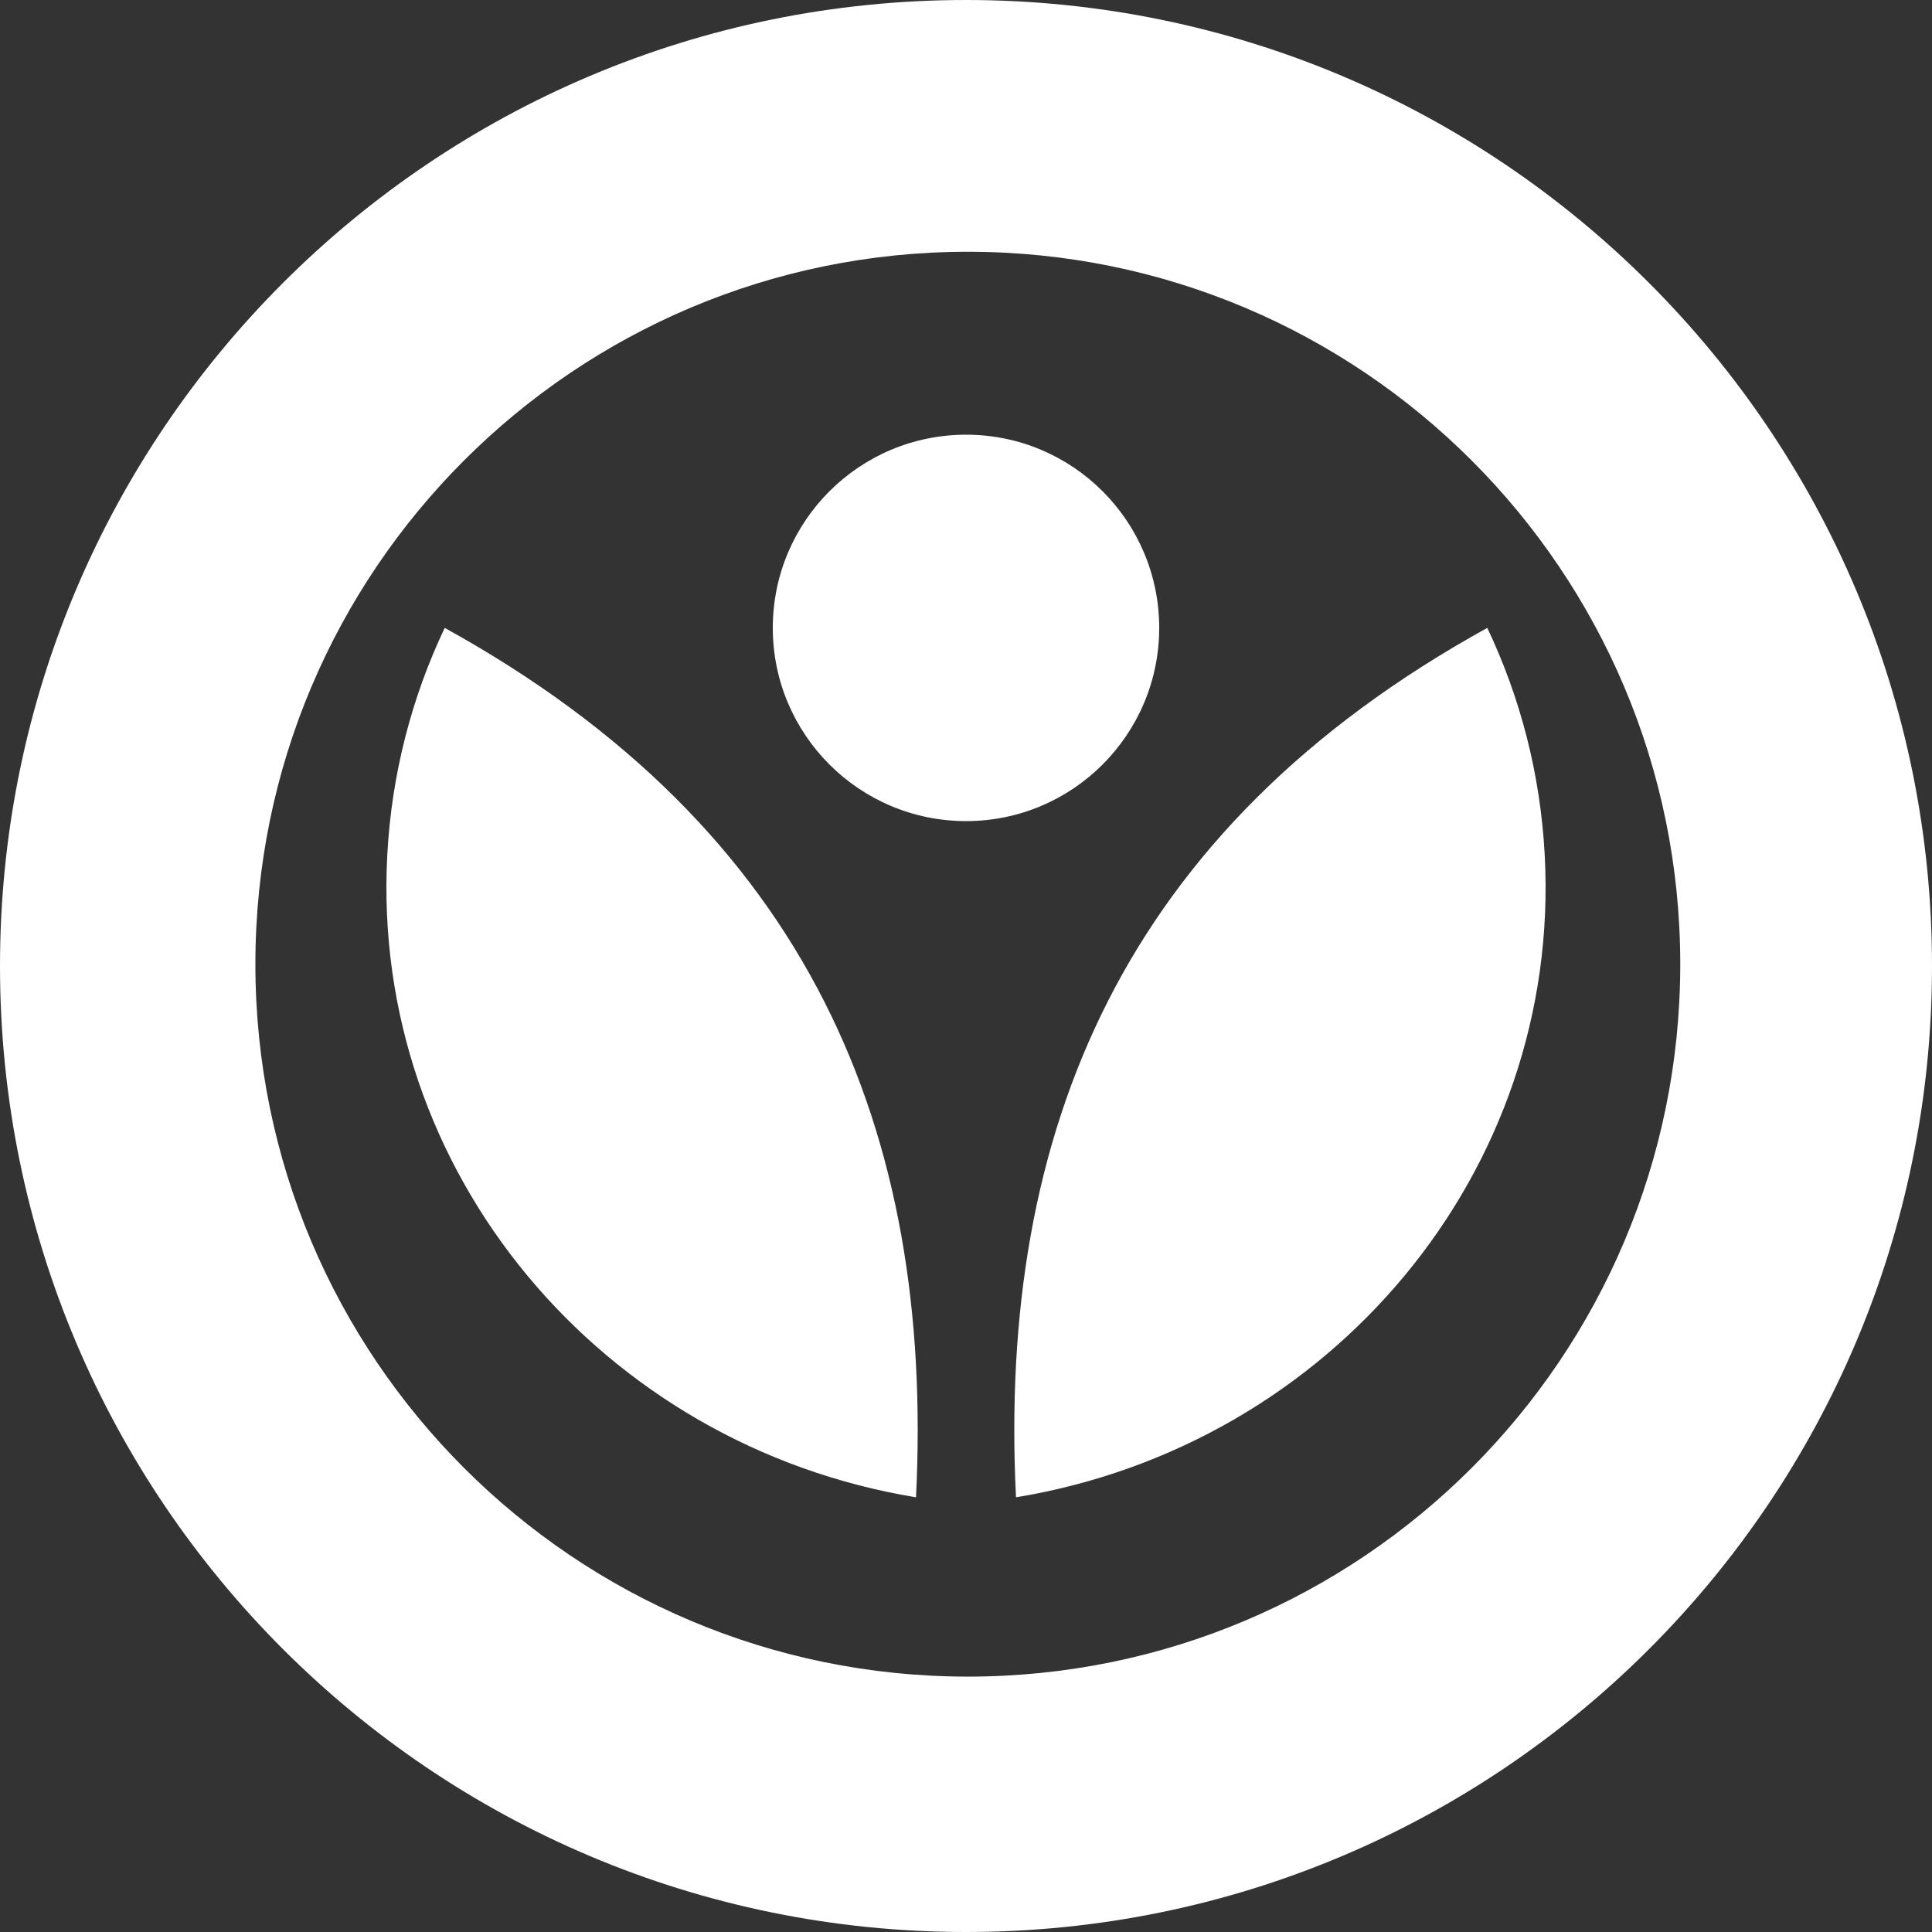 <?xml version="1.0" encoding="UTF-8"?>
<svg width="80px" height="80px" viewBox="0 0 80 80" version="1.1" xmlns="http://www.w3.org/2000/svg" xmlns:xlink="http://www.w3.org/1999/xlink">
    <rect x="0" y="0" width="80" height="80" fill="#333333" stroke="none"/>
    <!-- Generator: Sketch 59.1 (86144) - https://sketch.com -->
    <title>logo / small / Jardi</title>
    <desc>Created with Sketch.</desc>
    <g id="Charte" stroke="none" stroke-width="1" fill="none" fill-rule="evenodd">
        <g id="CHARTE-DIGITALE-:-LOGOTYPES" transform="translate(-555, -3451)" fill="#FFFFFF" fill-rule="nonzero">
            <g id="logo/small/jardi" transform="translate(555, 3451)">
                <path d="M40,-7.10542736e-14 C62.091,-7.10542736e-14 80,17.909 80,40.001 C80,62.096 62.091,80 40,80 C17.909,80 4.50484094e-12,62.096 4.50484094e-12,40.001 C4.50484094e-12,17.909 17.909,-7.10542736e-14 40,-7.10542736e-14 Z M40.076,10.425 C23.783,10.425 10.575,23.633 10.575,39.926 C10.575,56.22 23.783,69.425 40.076,69.425 C56.369,69.425 69.576,56.22 69.576,39.926 C69.576,23.633 56.369,10.425 40.076,10.425 Z M18.415,26 C33.531,34.343 38.679,46.865 37.93,62 C24.914,59.861 15.329,48.527 16.037,35.393 C16.217,32.041 17.052,28.871 18.415,26 Z M61.585,26 C62.949,28.871 63.783,32.041 63.963,35.393 C64.672,48.527 55.087,59.861 42.07,62 C41.321,46.865 46.469,34.343 61.585,26 Z" id="Combined-Shape"></path>
                <path d="M40.004,18 C44.418,18 48,21.581 48,25.999 C48,30.416 44.418,34 40.004,34 C35.585,34 32,30.416 32,25.999 C32,21.581 35.585,18 40.004,18 Z" id="Fill-6"></path>
            </g>
        </g>
    </g>
</svg>